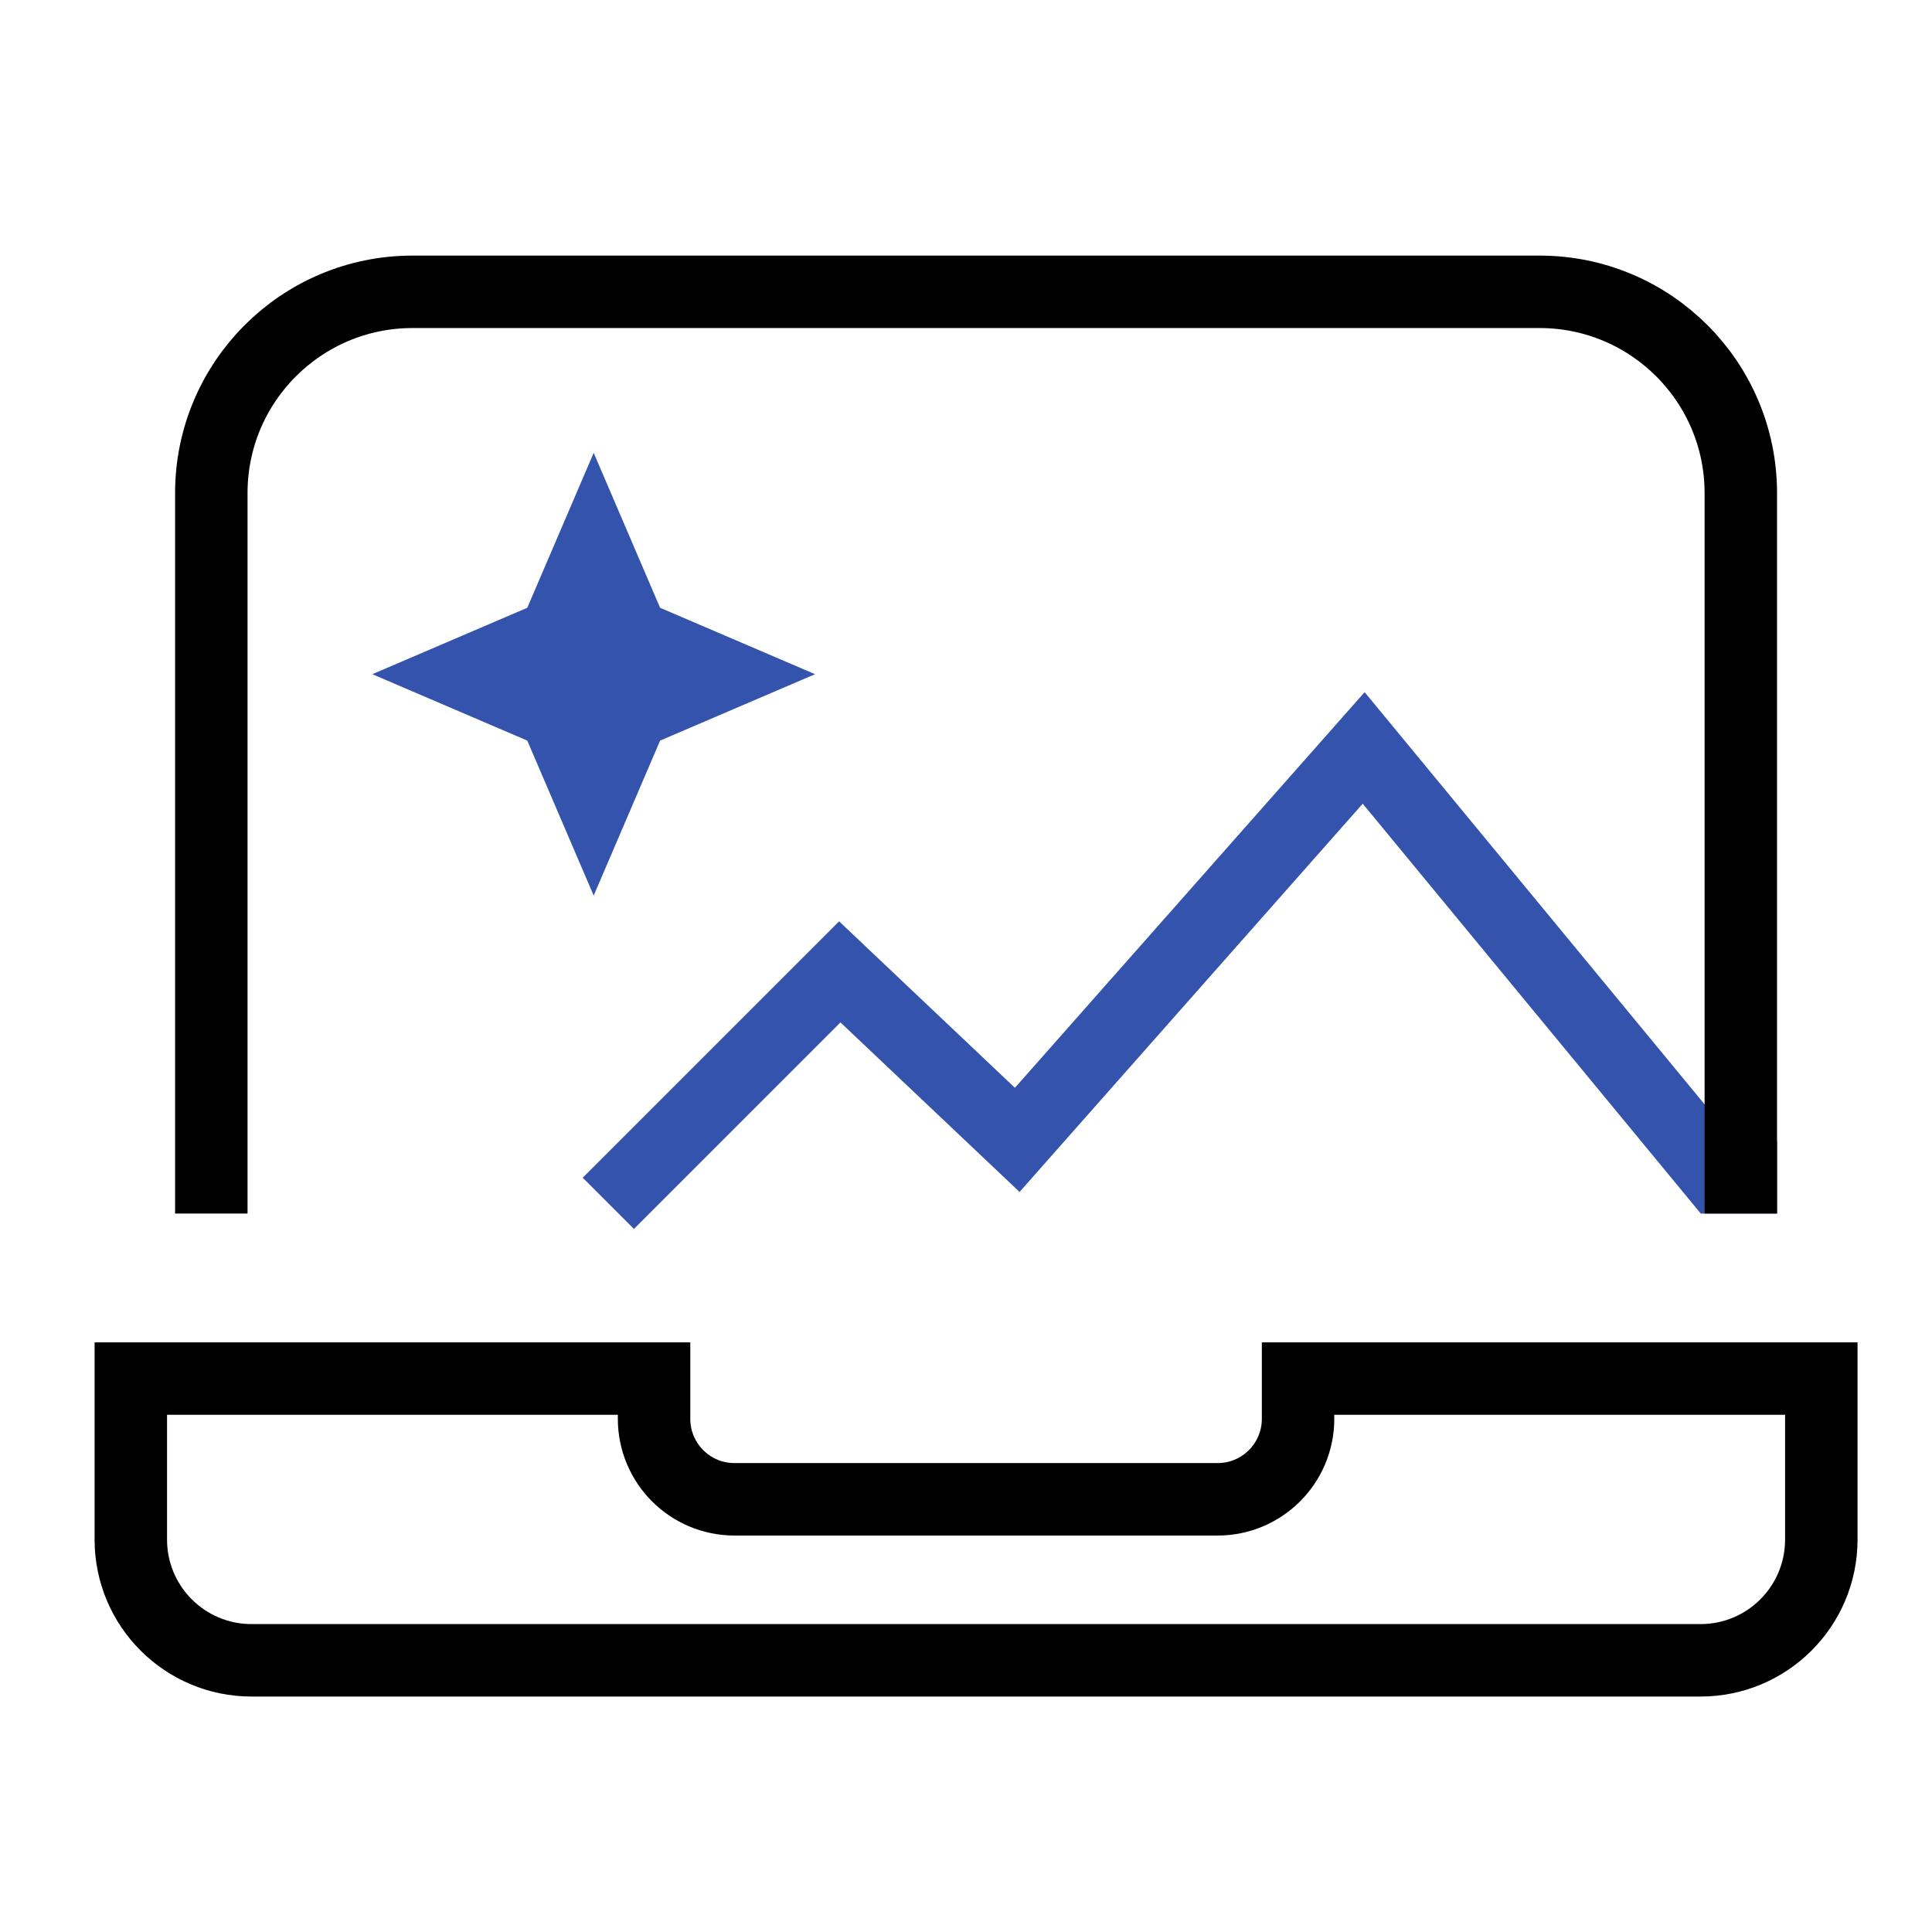 <svg xmlns="http://www.w3.org/2000/svg" height="48" width="48" viewBox="0 0 48 48"><title>laptop ai generated</title><g stroke-linecap="square" transform="translate(0.25 0.25)" fill="#000" stroke-linejoin="miter" class="nc-icon-wrapper" stroke-miterlimit="10"><path d="M16.15 14.85L14.5 11L12.85 14.85L9 16.5L12.85 18.15L14.5 22L16.15 18.15L20 16.5L16.15 14.85Z" fill="#3453ad" data-color="color-2" data-stroke="none" stroke="none"></path> <path d="M43 29H42.429L33.63 18.332L25.023 28.07L20.614 23.896L15.5 29.01" stroke="#3453ad" stroke-width="1.8" data-color="color-2" fill="none"></path> <path d="M5 29V12C5 9.239 7.239 7 10 7H38C40.761 7 43 9.239 43 12V29" stroke="#000" stroke-width="1.8" fill="none"></path> <path d="M3 34V38C3 39.657 4.343 41 6 41H42C43.657 41 45 39.657 45 38V34H32V35C32 36.105 31.105 37 30 37H18C16.895 37 16 36.105 16 35V34H3Z" stroke="#000" stroke-width="1.8" fill="none"></path></g></svg>
